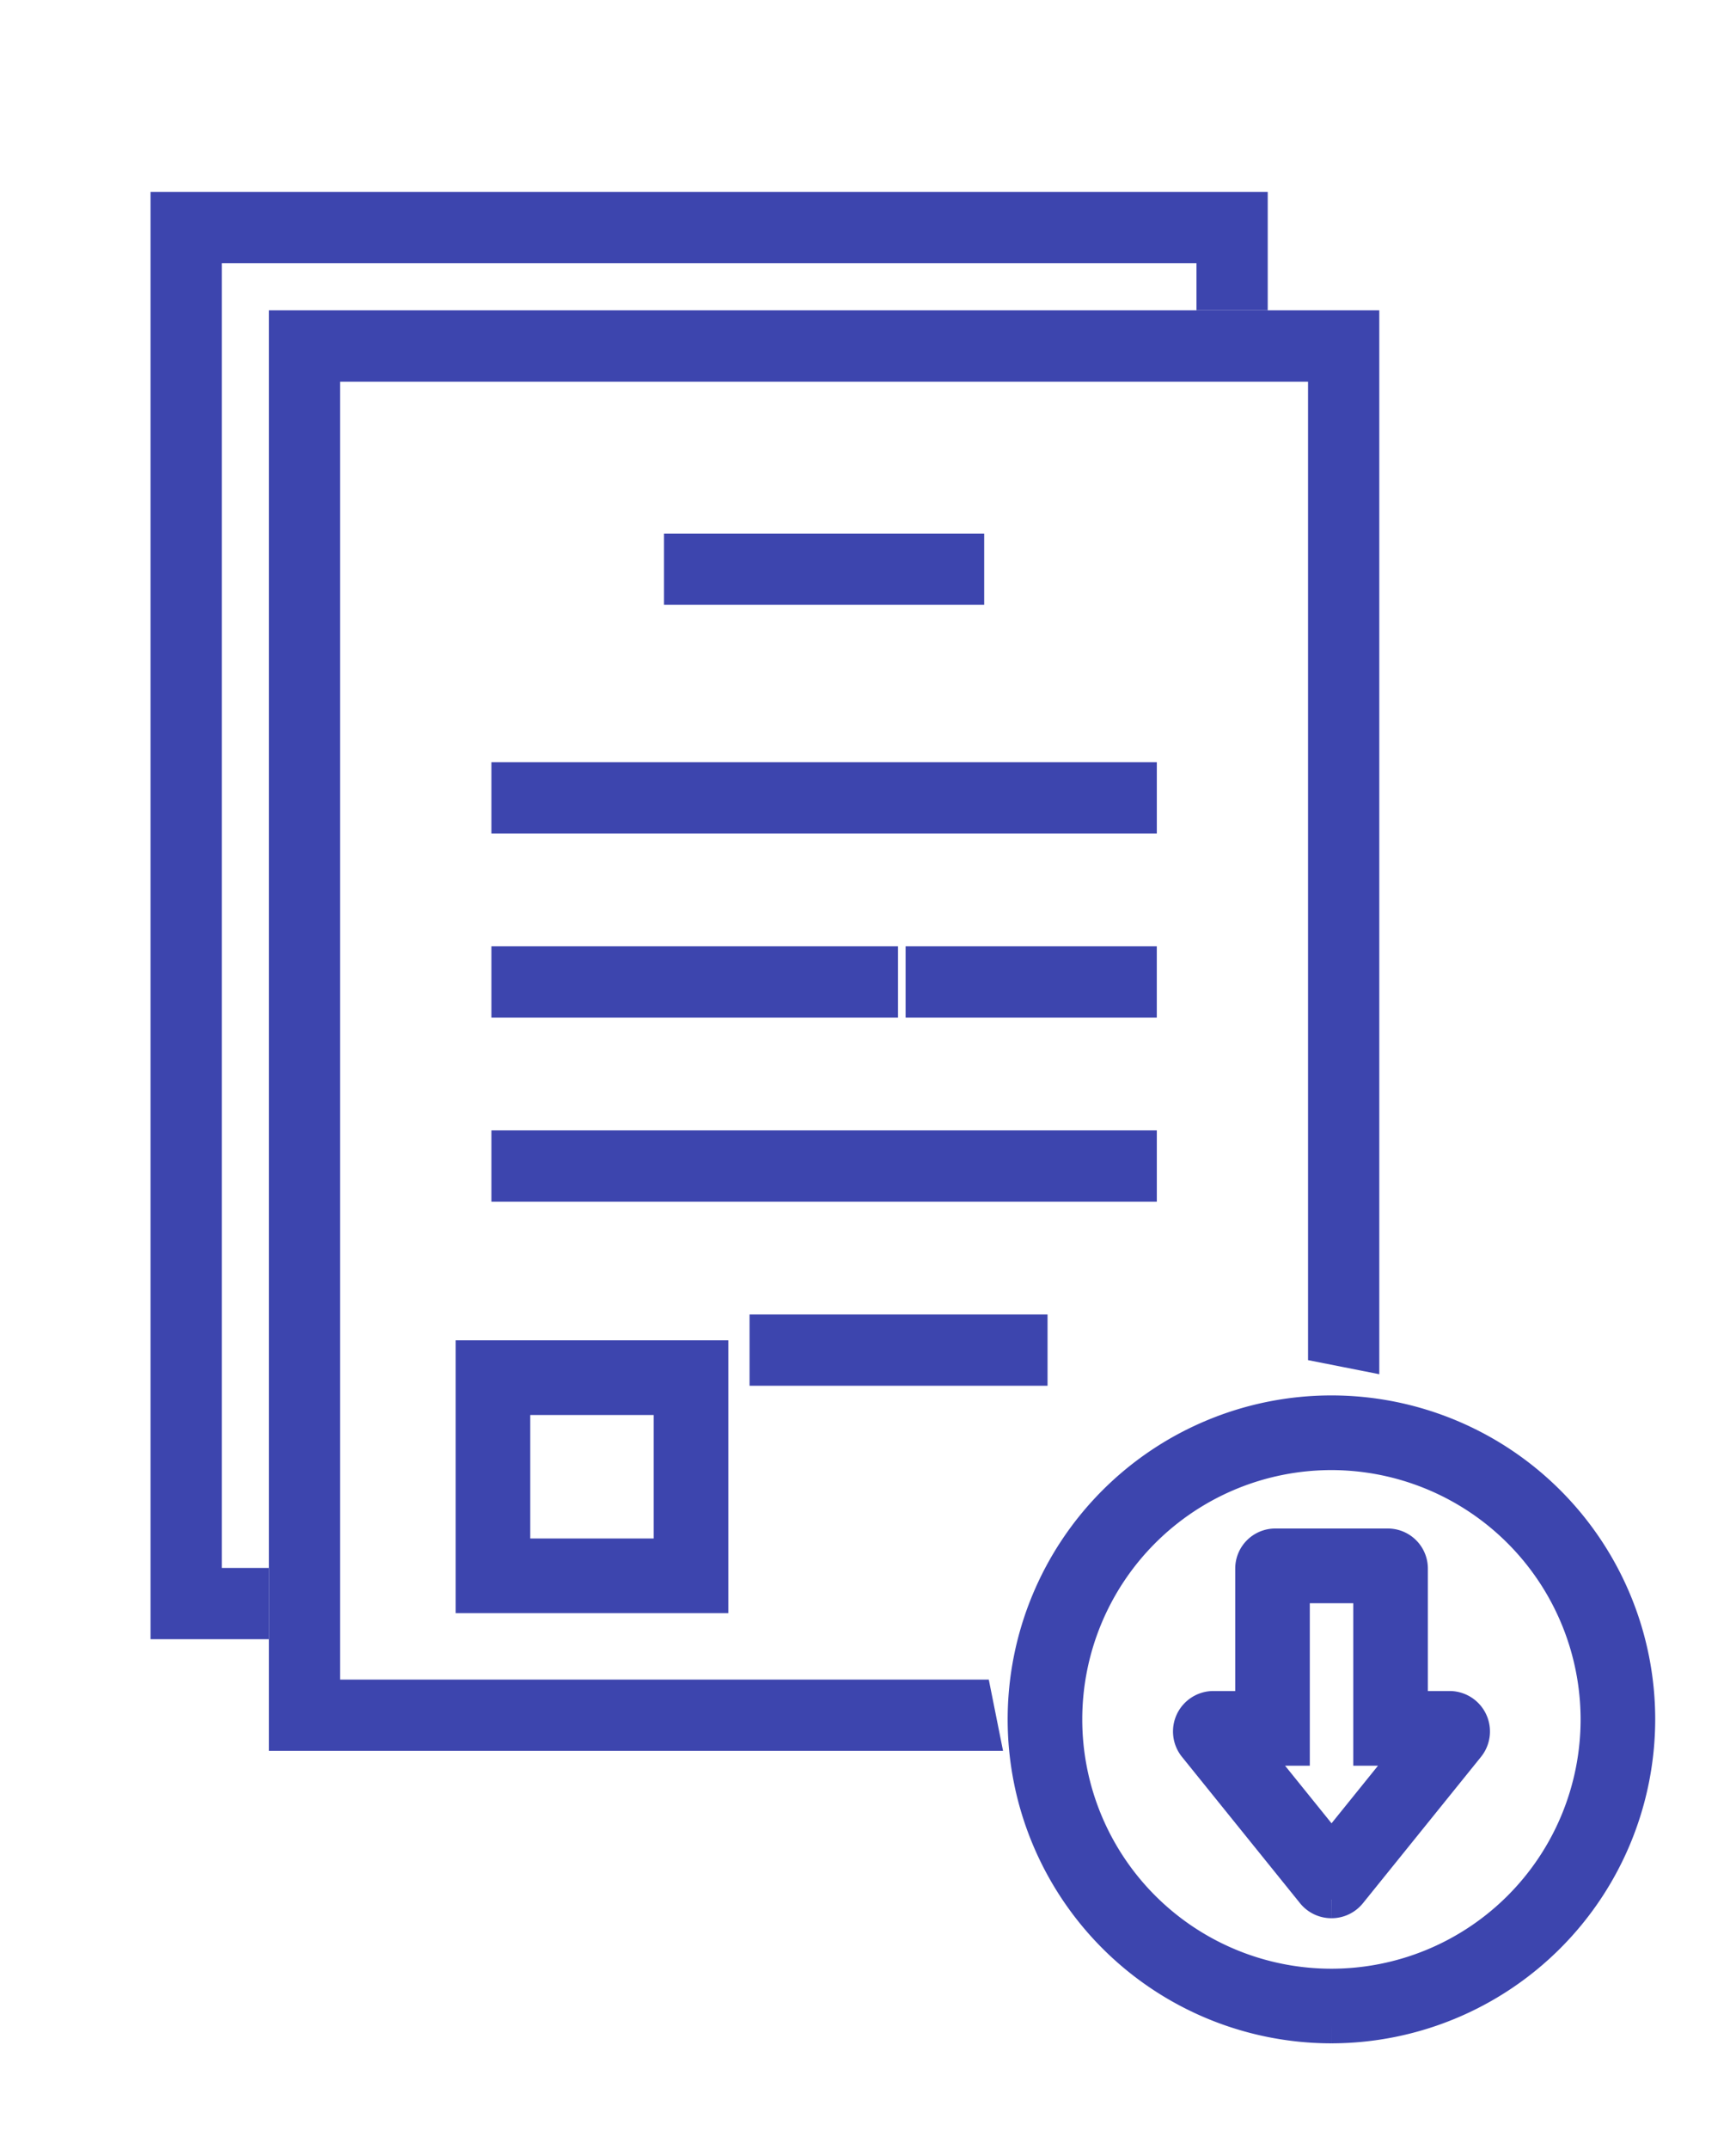 <svg xmlns="http://www.w3.org/2000/svg" xmlns:xlink="http://www.w3.org/1999/xlink" width="69.832" height="86.398" viewBox="0 0 69.832 86.398">
  <defs>
    <clipPath id="clip-path">
      <rect id="Rectangle_2691" data-name="Rectangle 2691" width="69.832" height="86.398" transform="translate(-4 -5)" fill="#3d45ae" stroke="#3d45ae" stroke-width="1.5"/>
    </clipPath>
  </defs>
  <g id="Group_9742" data-name="Group 9742" transform="translate(7 8.704)">
    <path id="Path_19178" data-name="Path 19178" d="M0,0V56.686H3.26V55.321H1.365V1.367H42.074V3.262h1.365V0Z" transform="translate(-0.194 -0.239)" fill="#3d45ae" stroke="#3d45ae" stroke-width="1.5"/>
    <path id="Path_19179" data-name="Path 19179" d="M115.066,143.612H87.2V87.2h43.166v41.109L129,128.039V88.568H88.565v53.68h26.228Z" transform="translate(-82.633 -82.678)" fill="#3d45ae" stroke="#3d45ae" stroke-width="1.5"/>
    <rect id="Rectangle_2685" data-name="Rectangle 2685" width="11.379" height="1.365" transform="translate(20.461 13.497)" fill="#3d45ae" stroke="#3d45ae" stroke-width="1.5"/>
    <rect id="Rectangle_2686" data-name="Rectangle 2686" width="25.267" height="1.365" transform="translate(13.517 22.689)" fill="#3d45ae" stroke="#3d45ae" stroke-width="1.5"/>
    <rect id="Rectangle_2687" data-name="Rectangle 2687" width="14.857" height="1.365" transform="translate(13.517 30.09)" fill="#3d45ae" stroke="#3d45ae" stroke-width="1.5"/>
    <rect id="Rectangle_2688" data-name="Rectangle 2688" width="8.604" height="1.365" transform="translate(30.179 30.09)" fill="#3d45ae" stroke="#3d45ae" stroke-width="1.5"/>
    <rect id="Rectangle_2689" data-name="Rectangle 2689" width="10.486" height="1.365" transform="translate(23.902 44.892)" fill="#3d45ae" stroke="#3d45ae" stroke-width="1.5"/>
    <rect id="Rectangle_2690" data-name="Rectangle 2690" width="25.267" height="1.365" transform="translate(13.517 37.491)" fill="#3d45ae" stroke="#3d45ae" stroke-width="1.5"/>
    <g id="Group_9743" data-name="Group 9743" transform="translate(-3 -3.704)">
      <g id="Group_9742-2" data-name="Group 9742" clip-path="url(#clip-path)">
        <path id="Path_19180" data-name="Path 19180" d="M633.15,887.989a12.274,12.274,0,1,1,12.274-12.274,12.288,12.288,0,0,1-12.274,12.274m0-23.046a10.773,10.773,0,1,0,10.773,10.773,10.785,10.785,0,0,0-10.773-10.773" transform="translate(-583.592 -811.591)" fill="#3d45ae" stroke="#3d45ae" stroke-width="1.5"/>
        <path id="Path_19181" data-name="Path 19181" d="M737.22,966.7h0a.871.871,0,0,1-.681-.326l-4.748-5.882a.876.876,0,0,1,.681-1.426H734.1v-5.674a.86.86,0,0,1,.858-.859h4.533a.86.86,0,0,1,.858.859v5.674h1.623a.876.876,0,0,1,.681,1.426l-4.748,5.882a.872.872,0,0,1-.681.326m-3.439-6.132,3.439,4.26,3.439-4.26h-1.815v-6.532H735.6v6.532Z" transform="translate(-687.662 -895.332)" fill="#3d45ae" stroke="#3d45ae" stroke-width="1.5"/>
        <path id="Path_19182" data-name="Path 19182" d="M260.577,836.008H251.11v-9.467h9.467Zm-7.966-1.5h6.465v-6.465h-6.465Z" transform="translate(-236.031 -776.906)" fill="#3d45ae" stroke="#3d45ae" stroke-width="1.5"/>
      </g>
    </g>
  </g>
</svg>
